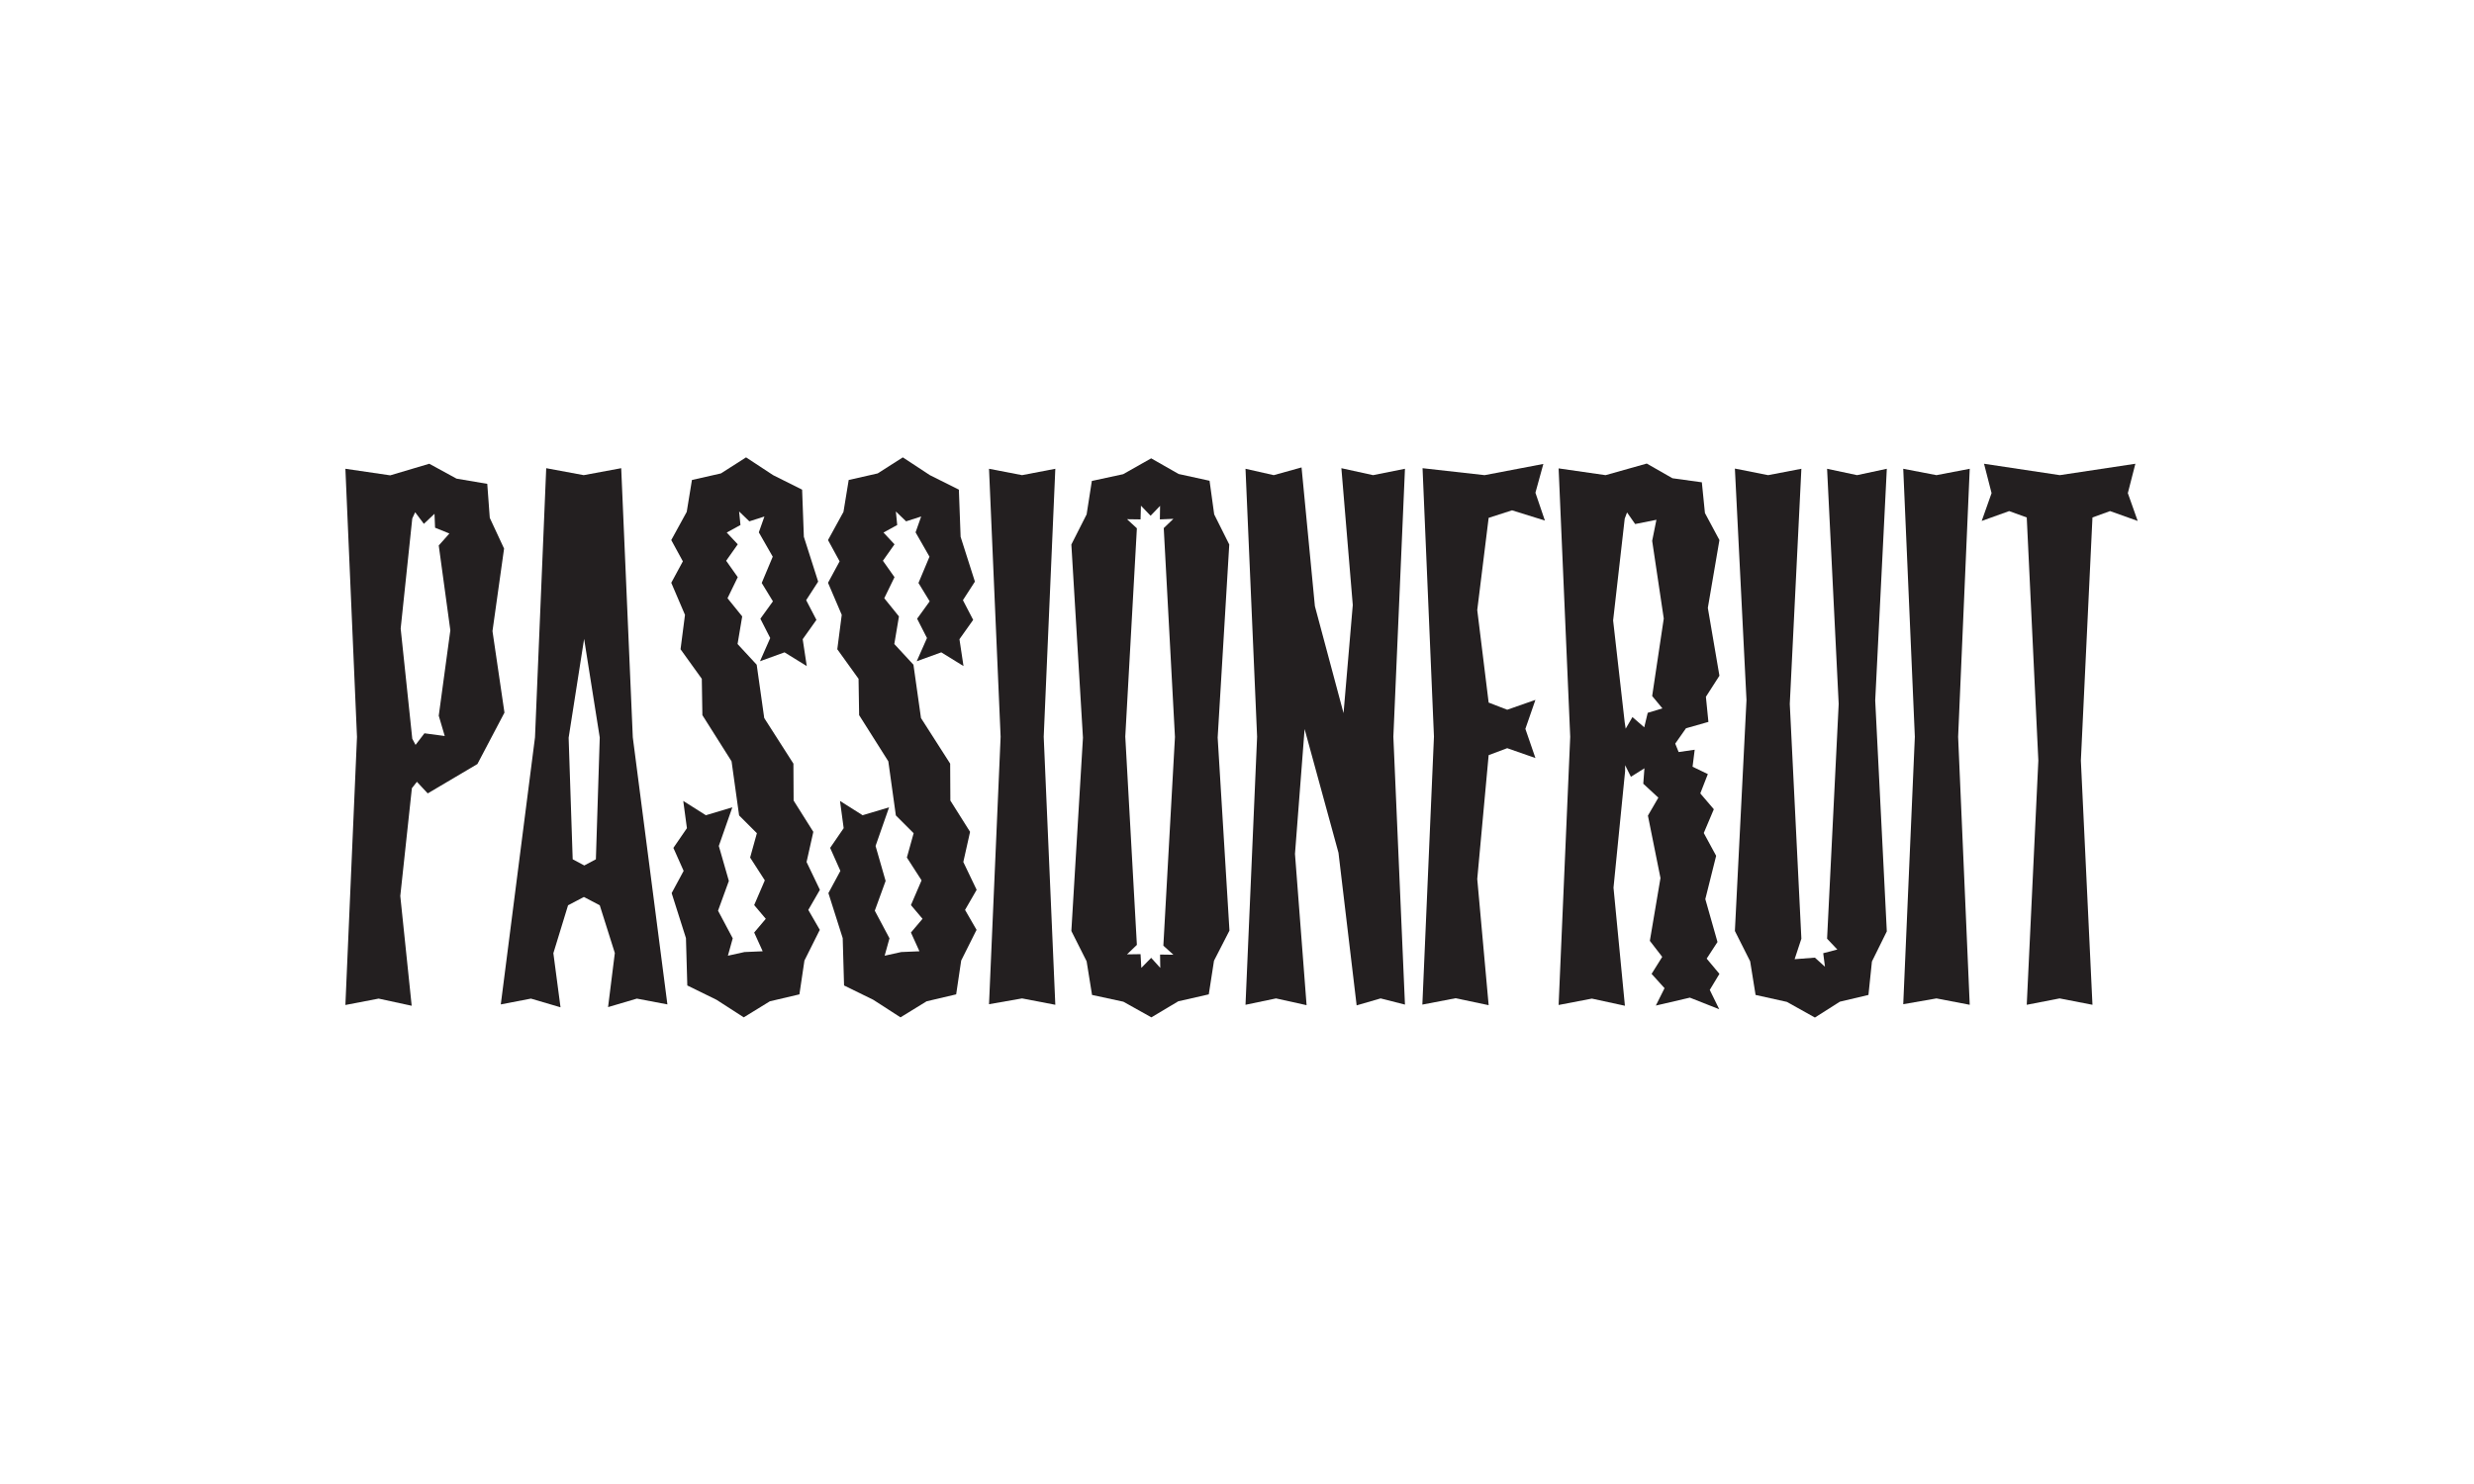 <?xml version="1.0" encoding="utf-8"?>
<!-- Generator: Adobe Illustrator 27.5.0, SVG Export Plug-In . SVG Version: 6.00 Build 0)  -->
<svg version="1.1" id="Layer_1" xmlns="http://www.w3.org/2000/svg" xmlns:xlink="http://www.w3.org/1999/xlink" x="0px" y="0px"
	 viewBox="0 0 1280 768" style="enable-background:new 0 0 1280 768;" xml:space="preserve">
<style type="text/css">
	.st0{fill:none;}
	.st1{enable-background:new    ;}
	.st2{fill:#231F20;}
</style>
<rect x="41.1" y="242.9" class="st0" width="1196.8" height="280.1"/>
<g class="st1">
	<g>
		<path class="st2" d="M261,368.8l-14,26.6l-25.7,15.2l-5.6-6l-2.6,3.3l-6,55.8l5.9,56.8l-17.1-3.7l-17.2,3.3l6-138.7l-6-138.8
			l23.2,3.4l20.2-6l14.1,7.7l15.9,2.7l1.3,17.6l7.4,15.9l-6,42.7L261,368.8z M227,282.3l5.5-6.2l-7.4-3l-0.3-7.2l-5.5,5.2l-4.5-6
			l-1.5,3.2l-6,57l6,57l1.7,3.2l4.6-6l10.5,1.4l-3.1-10.5l6-44.2L227,282.3z"/>
	</g>
	<g>
		<path class="st2" d="M314.6,521.2l3.5-28l-7.8-24.7l-8.2-4.3l-8.2,4.3l-7.6,24.8l3.7,28l-15.3-4.5l-15.6,3l17.7-138.2l5.8-139.3
			l19.4,3.6l19.4-3.6l6,139.3l17.9,138.2l-15.8-3L314.6,521.2z M300.4,319.2l1.8-3.2l1.8,3.2l-9.8,62.6l2.1,62.9l6,3.2l6-3.2l2-63
			L300.4,319.2z"/>
	</g>
	<g>
		<polygon class="st2" points="424.1,481.3 416.2,497.1 413.6,514.6 398.3,518.2 384.8,526.5 370.7,517.4 355.6,510 354.9,485.5 
			347.5,462.2 353.7,450.7 348.4,438.8 355.4,428.6 353.5,414.5 365.2,421.9 378.9,417.8 371.9,437.8 377.1,455.9 371.5,471.3 
			379.1,485.6 376.6,494.6 385.2,492.7 394.6,492.3 390.2,482.6 396.2,475.5 390.2,468.4 395.7,455.6 388.1,443.8 391.6,431.2 
			382.4,422 378.5,394 363.4,370.1 363.1,351.3 352.1,336 354.4,318.2 347.3,301.6 353.3,290.5 347.3,279.5 355.3,264.9 358,248.4 
			373,245 386,236.7 400,245.9 415,253.4 415.9,277.8 423.3,301 417.1,310.6 422.4,320.8 415.3,330.8 417.4,344.7 405.9,337.6 
			393.2,342.2 398.5,330.2 393.4,320.2 399.9,311.2 394.1,301.7 399.8,288.1 392.6,275.5 395.5,267.3 387.7,269.8 382.4,264.7 
			383.1,271.7 376,275.6 381.7,281.7 375.7,290.2 381.7,298.7 376.4,309.6 384,319 381.6,333.3 391.5,344 395.4,371.6 410.5,395.2 
			410.6,414.3 420.8,430.5 417.3,446.1 424.2,460.5 418.2,470.9 424.2,481.3 421.1,484.3 		"/>
	</g>
	<g>
		<polygon class="st2" points="505.2,481.3 497.3,497.1 494.7,514.6 479.4,518.2 465.9,526.5 451.8,517.4 436.7,510 436,485.5 
			428.6,462.2 434.8,450.7 429.5,438.8 436.5,428.6 434.6,414.5 446.3,421.9 460,417.8 453,437.8 458.2,455.9 452.6,471.3 
			460.2,485.6 457.7,494.6 466.3,492.7 475.7,492.3 471.3,482.6 477.3,475.5 471.3,468.4 476.8,455.6 469.2,443.8 472.7,431.2 
			463.5,422 459.6,394 444.5,370.1 444.2,351.3 433.2,336 435.5,318.2 428.4,301.6 434.4,290.5 428.4,279.5 436.4,264.9 
			439.1,248.4 454.1,245 467.1,236.7 481.1,245.9 496.1,253.4 497,277.8 504.4,301 498.2,310.6 503.5,320.8 496.4,330.8 
			498.5,344.7 487,337.6 474.3,342.2 479.6,330.2 474.5,320.2 481,311.2 475.2,301.7 480.9,288.1 473.7,275.5 476.6,267.3 
			468.8,269.8 463.5,264.7 464.2,271.7 457.1,275.6 462.8,281.7 456.8,290.2 462.8,298.7 457.5,309.6 465.1,319 462.7,333.3 
			472.6,344 476.5,371.6 491.6,395.2 491.7,414.3 501.9,430.5 498.4,446.1 505.3,460.5 499.3,470.9 505.3,481.3 502.2,484.3 		"/>
	</g>
	<g>
		<polygon class="st2" points="511.7,519.7 517.7,381.3 511.7,242.6 528.8,245.9 546,242.6 540,381.3 546,520 528.8,516.7 		"/>
	</g>
	<g>
		<path class="st2" d="M636.1,481.6l-8,15.6l-2.7,17.4l-15.8,3.6l-13.9,8.3l-14.5-8.1l-16.2-3.5l-2.8-17.4l-7.9-15.7l6-100l-6-100
			l7.9-15.6l2.7-17.3l16.2-3.5l14.5-8.2l14.2,8.1l16,3.5l2.4,17.4l7.8,15.6l-6,99.9L636.1,481.6z M602.1,273.3l5-4.8l-7,0.3l0.1-7
			l-4.9,5.1l-5-5.2l-0.2,7.1l-7-0.1l5.1,4.7l-6,107.8l6,107.8l-5.1,4.9l7-0.1l0.4,7.1l5.1-5.2l4.7,5.2l-0.1-6.9l6.9,0.1l-5.2-4.7
			l6-108L602.1,273.3l3-3L602.1,273.3z"/>
	</g>
	<g>
		<polygon class="st2" points="701.9,520.3 692.5,441.3 671.5,364.6 673.7,361 676,364 670,441.9 676,520.2 660.2,516.7 644.4,520 
			650.4,381.3 644.4,242.6 659,245.9 673.4,241.9 680.3,313.7 698.8,382.8 696.4,386.4 693.9,383.4 699.9,313.1 694,242.3 
			710.4,245.9 726.9,242.6 720.9,381.3 726.9,519.9 714.3,516.7 		"/>
	</g>
	<g>
		<polygon class="st2" points="770.2,268 764.3,315.7 770.2,363.6 779.8,367.3 794.4,362.2 789.2,377.2 794.4,392.3 779.8,387.2 
			770.2,390.8 764.3,454.9 770.2,520.2 753.1,516.6 735.9,519.9 741.9,381.2 736,242.3 768.1,245.9 798.5,240.1 794.4,255 
			799.3,269.4 782.3,264.1 		"/>
	</g>
	<g>
		<path class="st2" d="M856.7,520.4l4.5-9l-6.7-7.4l5.5-8.8l-6.4-8.3l5.5-32.5l-6.5-32.3l5.4-9.3l-7.8-7.2l0.6-8l-7,4.4l-3-6v3.1
			l-6,60.3l5.9,61.1l-17.1-3.7l-17.2,3.3l6-138.8l-6-138.9l24.3,3.5l21.3-6l13.3,7.6l15.2,2.1l1.6,15.9l7.5,14l-6,35.1l6,35.1
			l-7,10.9l1.3,13l-11.6,3.3l-6.8,9.7l-4.1-2.4l4.1-2.4l3,7.4l8.3-1.2l-1.1,8.8l7.9,3.8l-3.9,10l7,8.2l-5.2,12.3l6.4,11.8l-5.6,22.4
			l6.3,22.2l-5.6,8.6l6.6,7.9l-5,8.3l4.9,10l-15.2-6L856.7,520.4z M854.8,279.9L857,269l-11,2.2l-4.2-6l-1.2,3.2l-6,52.7l6,52.8
			l0.5,3.2l3.5-6l6.1,5.3l1.8-7.5l7.6-2.3l-5.3-6.4l6-40.1L854.8,279.9l3.1-3L854.8,279.9z"/>
	</g>
	<g>
		<polygon class="st2" points="976.2,482 968.5,497.6 966.7,514.9 951.9,518.4 939,526.6 924.5,518.5 908.3,514.9 905.5,497.5 
			897.6,481.8 903.6,362.3 897.6,242.5 914.8,245.9 932,242.6 926,364.3 932,485.8 928.5,496.4 939,495.6 944.2,500.3 943.3,493.3 
			950.6,491.4 945.3,485.8 951.3,364.3 945.3,242.6 960.8,245.9 976.2,242.6 970.2,362.5 		"/>
	</g>
	<g>
		<polygon class="st2" points="984.7,519.7 990.7,381.3 984.7,242.6 1001.9,245.9 1019.1,242.6 1013.1,381.3 1019.1,520 
			1001.9,516.7 		"/>
	</g>
	<g>
		<polygon class="st2" points="1082.6,267.8 1076.6,393.6 1082.6,520 1065.6,516.7 1048.6,520 1054.6,393.6 1048.6,267.8 
			1039.5,264.5 1025.3,269.6 1030.4,255.2 1026.5,240 1065.7,245.9 1104.8,240 1100.9,255.2 1106,269.6 1091.7,264.5 		"/>
	</g>
</g>
</svg>

